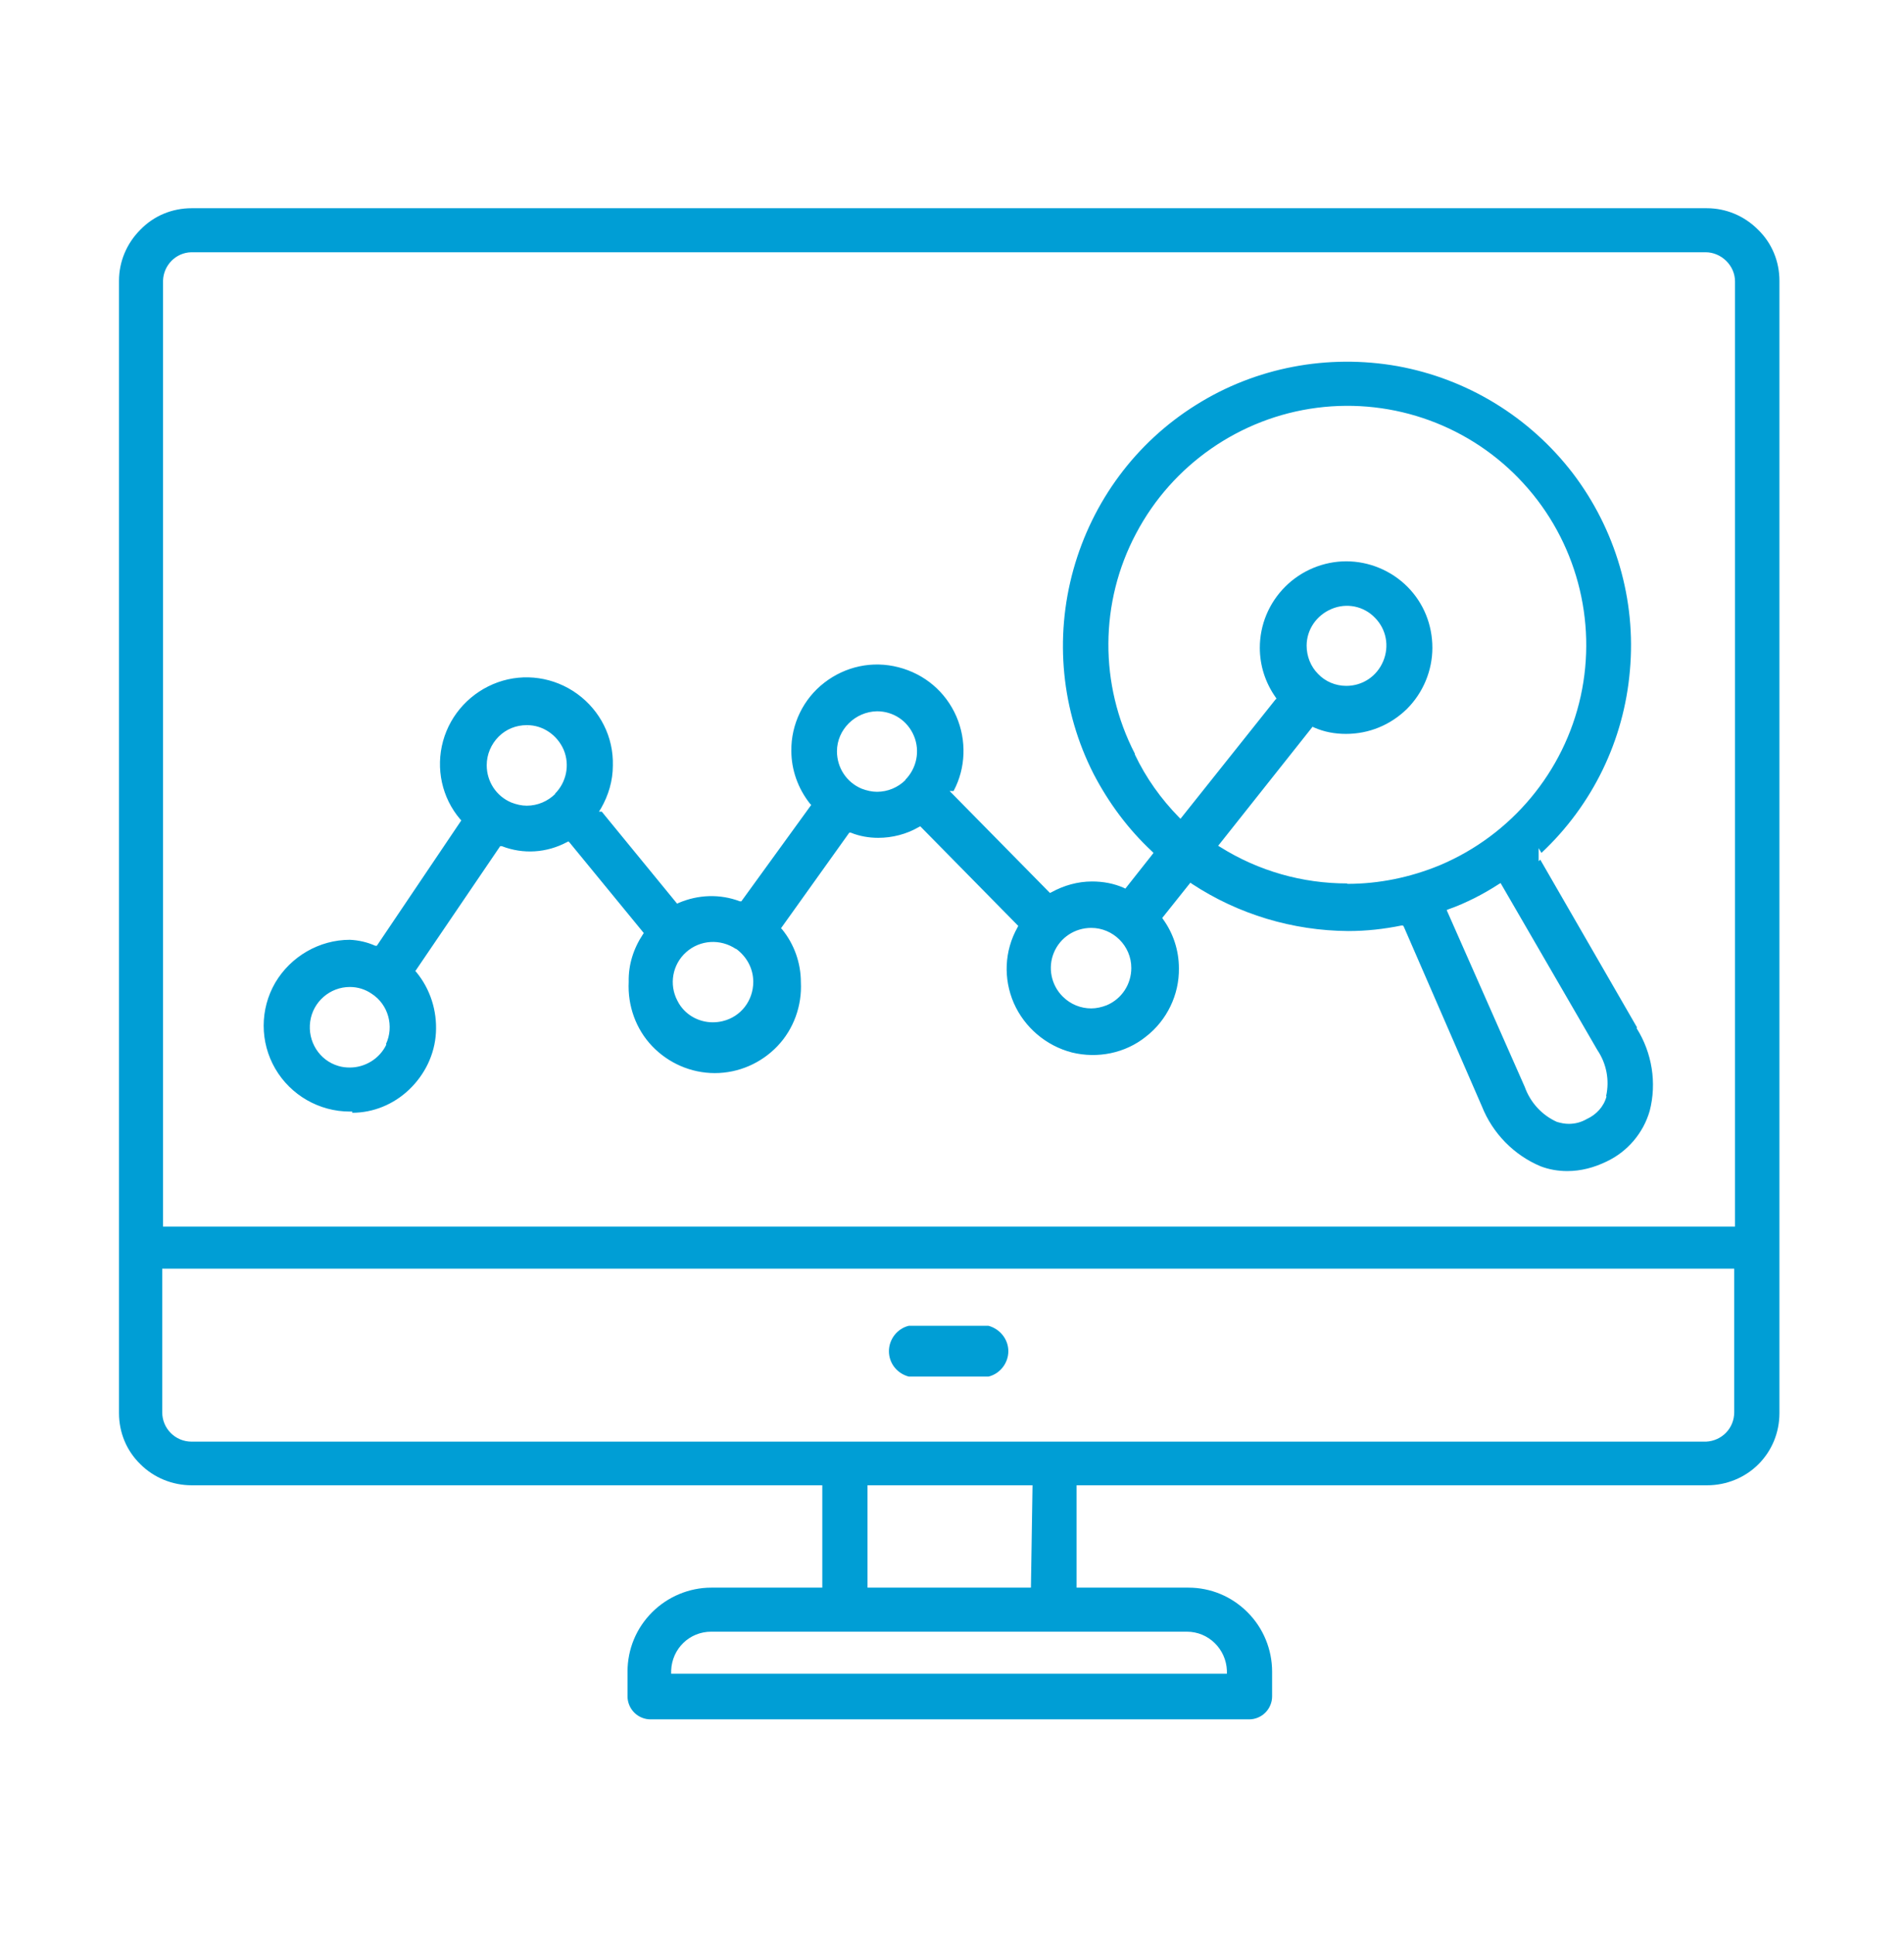 <?xml version="1.0" encoding="UTF-8"?> <svg xmlns="http://www.w3.org/2000/svg" width="64" height="65" viewBox="0 0 64 65" fill="none"><path d="M6.44 6.998C5.787 6.998 5.173 7.251 4.72 7.718C4.253 8.185 4 8.798 4 9.438V47.491C4 48.145 4.253 48.758 4.72 49.211C5.173 49.665 5.8 49.918 6.44 49.918H27.64V53.358H23.907C23.16 53.358 22.44 53.665 21.92 54.185C21.387 54.718 21.093 55.425 21.093 56.185V57.011C21.093 57.211 21.173 57.411 21.32 57.558C21.467 57.705 21.667 57.785 21.867 57.785H41.987C42.187 57.785 42.387 57.705 42.533 57.558C42.68 57.411 42.76 57.211 42.76 57.011V56.185C42.76 55.438 42.467 54.718 41.933 54.185C41.4 53.651 40.693 53.358 39.947 53.358H36.187V49.918H57.387C58.027 49.918 58.653 49.665 59.107 49.211C59.56 48.758 59.813 48.145 59.813 47.491V9.438C59.813 8.785 59.56 8.171 59.093 7.718C58.627 7.251 58.013 6.998 57.373 6.998H6.44ZM39.893 54.838C40.627 54.838 41.213 55.425 41.24 56.145V56.251H22.56V56.145C22.587 55.411 23.173 54.838 23.907 54.838H39.907H39.893ZM29.16 53.358V49.918H34.707L34.653 53.358H29.147H29.16ZM58.293 47.465C58.293 47.998 57.88 48.425 57.347 48.451H6.44C5.893 48.451 5.453 48.011 5.453 47.465V42.638H58.293V47.465ZM58.32 41.225H5.48V9.438C5.493 8.918 5.907 8.491 6.427 8.478H57.333C57.587 8.478 57.84 8.585 58.027 8.771C58.213 8.958 58.32 9.198 58.32 9.465V41.238V41.225Z" fill="#009ED5"></path><path d="M33.227 44.558H30.547C30.16 44.651 29.88 45.011 29.88 45.411C29.88 45.811 30.147 46.158 30.547 46.265H33.227C33.614 46.171 33.894 45.811 33.894 45.411C33.894 45.011 33.614 44.665 33.227 44.558Z" fill="#009ED5"></path><path d="M55.027 34.531L51.773 28.891L51.72 28.945V28.505L51.813 28.665C53.533 27.051 54.587 24.878 54.787 22.531C55 20.158 54.307 17.798 52.867 15.905C51.413 14.011 49.32 12.731 46.973 12.305C44.627 11.891 42.213 12.345 40.2 13.611C38.173 14.878 36.72 16.851 36.08 19.145C35.44 21.451 35.68 23.891 36.76 26.011C37.267 26.985 37.92 27.865 38.72 28.611L38.773 28.665L38.733 28.718L37.827 29.865L37.773 29.838C37.44 29.691 37.08 29.625 36.707 29.625C36.227 29.625 35.76 29.758 35.347 29.985L35.293 30.011L35.253 29.971L31.92 26.585H32.053C32.467 25.811 32.493 24.878 32.147 24.078C31.787 23.251 31.08 22.651 30.2 22.425C29.32 22.198 28.413 22.398 27.707 22.945C27 23.491 26.587 24.345 26.6 25.238C26.6 25.878 26.827 26.505 27.227 27.011L27.267 27.051L27.24 27.091L24.92 30.291H24.867C24.2 30.038 23.467 30.065 22.813 30.345L22.76 30.371L20.227 27.278H20.133L20.2 27.171C20.453 26.731 20.6 26.238 20.6 25.731C20.627 24.771 20.173 23.878 19.4 23.318C18.627 22.758 17.627 22.611 16.733 22.931C15.84 23.251 15.147 23.985 14.893 24.905C14.64 25.825 14.853 26.811 15.467 27.531L15.507 27.571L15.48 27.611L12.667 31.785H12.613C12.347 31.665 12.053 31.598 11.76 31.585C10.733 31.585 9.773 32.145 9.253 33.025C8.733 33.918 8.733 35.025 9.253 35.918C9.773 36.811 10.733 37.358 11.76 37.358H11.84V37.398C12.547 37.398 13.227 37.118 13.747 36.625C14.28 36.118 14.613 35.438 14.653 34.705C14.693 33.971 14.467 33.251 14 32.678L13.96 32.638L13.987 32.598L16.813 28.438H16.867C17.587 28.718 18.373 28.665 19.053 28.305L19.107 28.278L19.147 28.318L21.64 31.358L21.613 31.398C21.293 31.878 21.12 32.425 21.133 32.998C21.093 33.798 21.373 34.585 21.92 35.158C22.467 35.731 23.227 36.065 24.027 36.065C24.827 36.065 25.587 35.731 26.133 35.158C26.68 34.585 26.96 33.798 26.92 33.011C26.92 32.358 26.693 31.731 26.293 31.238L26.253 31.198L26.28 31.158L28.547 27.985H28.6C28.893 28.105 29.213 28.158 29.52 28.158C29.987 28.158 30.467 28.038 30.88 27.798L30.933 27.771L30.973 27.811L34.227 31.118L34.2 31.171C33.76 31.958 33.72 32.891 34.08 33.718C34.44 34.531 35.16 35.145 36.027 35.371C36.893 35.585 37.827 35.398 38.52 34.838C39.227 34.291 39.64 33.425 39.627 32.545C39.627 31.945 39.44 31.371 39.093 30.891L39.067 30.851L40.013 29.665L40.067 29.705C41.627 30.731 43.453 31.278 45.32 31.291C45.92 31.291 46.52 31.225 47.107 31.105H47.16L47.187 31.145L49.813 37.185C50.173 38.091 50.893 38.825 51.787 39.198C52.067 39.305 52.373 39.358 52.68 39.358C53.147 39.358 53.587 39.238 54 39.038C54.707 38.705 55.24 38.078 55.453 37.331C55.693 36.398 55.533 35.385 55.013 34.558L55.027 34.531ZM12.987 35.105C12.76 35.585 12.267 35.878 11.76 35.878C11.627 35.878 11.507 35.865 11.373 35.825C10.733 35.638 10.333 34.998 10.427 34.331C10.52 33.665 11.093 33.171 11.76 33.171C12.027 33.171 12.28 33.251 12.493 33.398C13.053 33.758 13.253 34.491 12.973 35.091L12.987 35.105ZM18.667 26.678C18.413 26.931 18.067 27.078 17.707 27.078C17.533 27.078 17.36 27.038 17.187 26.971C16.68 26.758 16.36 26.265 16.36 25.718C16.36 25.358 16.507 25.011 16.76 24.758C17.013 24.505 17.347 24.371 17.707 24.371H17.72C18.253 24.371 18.733 24.705 18.947 25.198C19.16 25.705 19.04 26.291 18.653 26.678H18.667ZM24.293 34.318C24.187 34.345 24.067 34.358 23.96 34.358C23.467 34.358 23 34.091 22.773 33.638C22.48 33.091 22.6 32.411 23.067 31.998C23.533 31.585 24.213 31.545 24.733 31.891H24.747C25.107 32.158 25.32 32.558 25.32 32.998C25.32 33.625 24.907 34.171 24.293 34.318ZM30.44 26.211C30.187 26.465 29.84 26.611 29.48 26.611C29.307 26.611 29.133 26.571 28.96 26.505C28.453 26.291 28.133 25.798 28.133 25.251C28.133 24.518 28.747 23.918 29.48 23.905C30.027 23.905 30.507 24.225 30.72 24.731C30.933 25.238 30.813 25.825 30.427 26.211H30.44ZM37.2 33.785C37.027 33.851 36.853 33.891 36.68 33.891C36.333 33.891 35.987 33.758 35.72 33.491C35.333 33.105 35.213 32.518 35.427 32.011C35.64 31.505 36.133 31.185 36.68 31.185C37.413 31.185 38.027 31.785 38.027 32.531C38.027 33.078 37.707 33.571 37.2 33.785ZM45.28 29.691C43.787 29.691 42.307 29.278 41.013 28.465L40.947 28.425L44.12 24.425L44.173 24.451C44.507 24.598 44.867 24.665 45.24 24.665C46.013 24.665 46.733 24.371 47.293 23.825C47.84 23.278 48.147 22.531 48.147 21.771C48.147 20.998 47.853 20.265 47.307 19.718C46.76 19.171 46.013 18.865 45.253 18.865C44.493 18.865 43.747 19.171 43.2 19.718C42.653 20.265 42.347 20.998 42.347 21.771C42.347 22.371 42.533 22.945 42.88 23.438L42.907 23.478L42.867 23.518L39.68 27.518L39.627 27.465C39.027 26.851 38.52 26.145 38.147 25.358V25.331C36.947 23.011 36.96 20.238 38.187 17.931C39.4 15.625 41.68 14.038 44.267 13.705C46.853 13.371 49.453 14.318 51.213 16.251C52.973 18.171 53.693 20.851 53.133 23.398C52.573 25.945 50.8 28.065 48.4 29.078C47.4 29.491 46.347 29.705 45.293 29.705L45.28 29.691ZM43.92 21.705C43.92 21.158 44.253 20.678 44.76 20.465C45.267 20.251 45.84 20.371 46.213 20.758C46.6 21.145 46.707 21.718 46.493 22.225C46.28 22.731 45.8 23.051 45.253 23.051C44.893 23.051 44.547 22.905 44.307 22.651C44.053 22.398 43.92 22.051 43.92 21.691V21.705ZM54 36.851C53.907 37.198 53.653 37.465 53.333 37.611C53.147 37.718 52.947 37.771 52.733 37.771C52.6 37.771 52.467 37.745 52.333 37.705C51.827 37.478 51.44 37.051 51.253 36.531L48.627 30.585L48.693 30.558C49 30.451 49.293 30.318 49.56 30.185C49.827 30.051 50.107 29.891 50.373 29.718L50.44 29.678L53.693 35.291C54 35.745 54.107 36.305 53.987 36.838L54 36.851Z" fill="#009ED5"></path><path d="M17.707 24.438L17.72 24.451L17.734 24.438H17.707Z" fill="#009ED5"></path></svg> 
